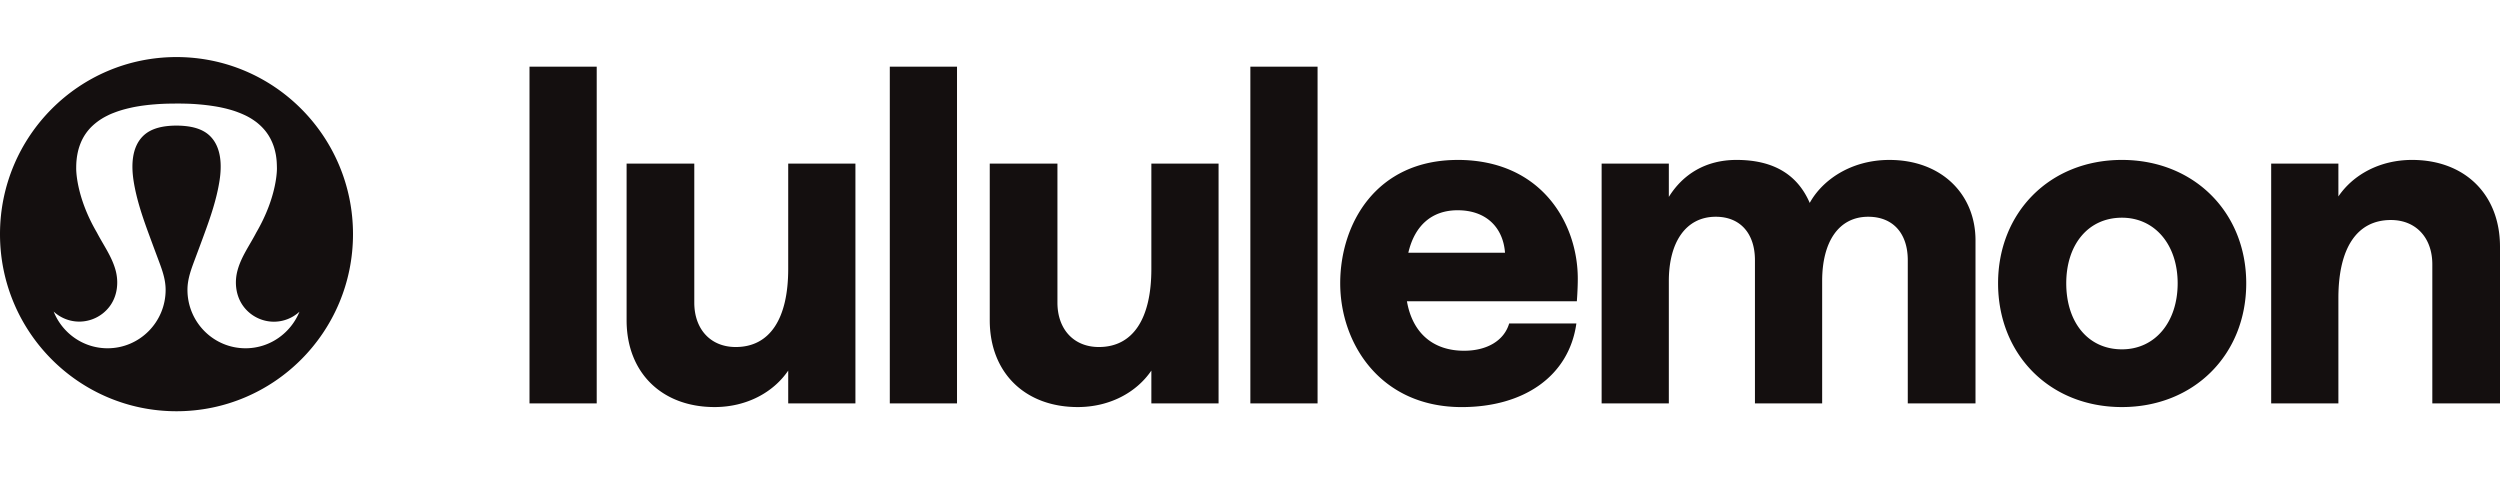 <svg xmlns:xlink="http://www.w3.org/1999/xlink" xmlns="http://www.w3.org/2000/svg" class="logo-svg" aria-label="Logo" width="278"  height="56" ><defs><symbol xmlns="http://www.w3.org/2000/svg" fill="none" viewBox="0 0 278 56" id="brand_lululemonLogoNew"><path d="M58.881 7.41h7.474v37.448h-7.474V7.41ZM95.123 44.858h-7.474v-3.65c-1.638 2.413-4.608 4.057-8.191 4.057-5.836 0-9.78-3.8-9.78-9.657V18.195h7.527v15.462c0 2.93 1.792 4.931 4.608 4.931 3.787 0 5.836-3.132 5.836-8.68V18.195h7.474v26.663ZM98.946 7.41h7.474v37.448h-7.474V7.41ZM135.505 44.858h-7.474v-3.65c-1.638 2.413-4.608 4.057-8.191 4.057-5.836 0-9.78-3.8-9.78-9.657V18.195h7.527v15.462c0 2.93 1.792 4.931 4.608 4.931 3.787 0 5.836-3.132 5.836-8.68V18.195h7.474v26.663ZM139.04 7.41h7.474v37.448h-7.474V7.41ZM162.088 17.783c9.314 0 13.362 7.037 13.362 13.207 0 1.231-.105 2.512-.105 2.512h-18.894c.618 3.545 2.92 5.501 6.354 5.501 2.559 0 4.454-1.132 5.014-3.03h7.474c-.822 5.855-5.836 9.295-12.75 9.295-9.057 0-13.511-7.087-13.511-13.764 0-6.624 3.993-13.718 13.056-13.718v-.003Zm5.27 10.324c-.206-2.77-2.049-4.726-5.27-4.726-2.821 0-4.766 1.643-5.483 4.726h10.753ZM178.101 18.195h7.474v3.7c1.533-2.468 4.043-4.112 7.526-4.112 4.198 0 6.809 1.699 8.141 4.781 1.382-2.518 4.554-4.78 8.859-4.78 5.781 0 9.575 3.804 9.575 8.942v18.132h-7.531V28.934c0-2.98-1.639-4.831-4.399-4.831-3.277 0-5.122 2.775-5.122 7.144v13.611h-7.474V28.934c0-2.98-1.638-4.831-4.354-4.831-3.326 0-5.221 2.825-5.221 7.144v13.611h-7.474V18.195ZM222.186 31.502c0-7.861 5.736-13.719 13.773-13.719 7.987 0 13.822 5.805 13.822 13.719 0 7.963-5.835 13.763-13.822 13.763-8.037 0-13.773-5.85-13.773-13.763Zm19.97 0c0-4.32-2.56-7.294-6.197-7.294-3.787 0-6.192 3.03-6.192 7.294 0 4.314 2.405 7.344 6.192 7.344 3.687 0 6.197-3.03 6.197-7.344ZM252.555 18.195h7.474v3.65c1.639-2.418 4.609-4.062 8.191-4.062 5.836 0 9.78 3.805 9.78 9.662v17.413h-7.526V29.396c0-2.93-1.793-4.93-4.609-4.93-3.786 0-5.836 3.132-5.836 8.68v11.712h-7.474V18.195ZM19.627 6.346C8.787 6.346 0 15.163 0 26.038S8.788 45.73 19.627 45.73c10.84 0 19.627-8.817 19.627-19.692S30.466 6.346 19.627 6.346Zm7.675 32.382c-3.566 0-6.456-2.91-6.456-6.499 0-1.278.464-2.413.9-3.589.312-.832.621-1.662.927-2.5.725-1.969 1.419-3.983 1.74-6.06.257-1.65.223-3.66-1.025-4.922-.956-.97-2.432-1.182-3.756-1.192-1.324.005-2.803.223-3.755 1.192-1.248 1.263-1.275 3.271-1.026 4.923.322 2.079 1.015 4.096 1.74 6.06.307.837.615 1.667.927 2.499.437 1.176.9 2.308.9 3.59 0 3.588-2.89 6.498-6.456 6.498-2.716 0-5.038-1.691-5.993-4.08a4.197 4.197 0 0 0 2.847 1.115 4.235 4.235 0 0 0 3.321-1.62c.906-1.147 1.097-2.717.71-4.114-.424-1.526-1.34-2.762-2.078-4.18-2.395-4.101-2.295-7.17-2.295-7.17 0-.192.005-.384.015-.57a9.08 9.08 0 0 1 .081-.754c.04-.236.087-.47.147-.7.06-.219.13-.434.212-.647a5.398 5.398 0 0 1 1.429-2.085 7.22 7.22 0 0 1 .492-.404c.175-.131.353-.247.539-.362.191-.116.387-.218.589-.318a6.45 6.45 0 0 1 .633-.278c.223-.087.447-.17.675-.242a11.1 11.1 0 0 1 .715-.207c.25-.066.502-.12.75-.176.262-.055.524-.1.786-.142.272-.044.544-.076.816-.11.283-.031.568-.06.85-.081a26.071 26.071 0 0 1 1.782-.081c.362-.006.72-.006 1.082-.006.306.005.604.01.91.02.296.011.59.027.885.05a23.55 23.55 0 0 1 1.68.182c.267.04.529.081.795.131.257.05.508.105.76.166.24.06.484.126.72.197.227.07.457.147.68.236.217.081.431.17.643.268a6.972 6.972 0 0 1 1.149.656c.176.12.343.252.503.394.157.136.311.284.452.438.142.153.278.313.398.48.126.172.24.345.343.531.11.187.201.384.288.58.086.208.165.415.227.63.066.224.12.455.165.683.045.247.076.494.097.738.021.263.026.525.032.793 0 0 .096 3.07-2.296 7.17-.735 1.418-1.656 2.652-2.077 4.18-.388 1.395-.191 2.965.714 4.115a4.235 4.235 0 0 0 3.32 1.62 4.202 4.202 0 0 0 2.848-1.116c-.97 2.379-3.287 4.07-6.003 4.07h.002Z" fill="#140F0F"></path></symbol></defs>
                                        <use xlink:href="#brand_lululemonLogoNew"></use>
                                    </svg>